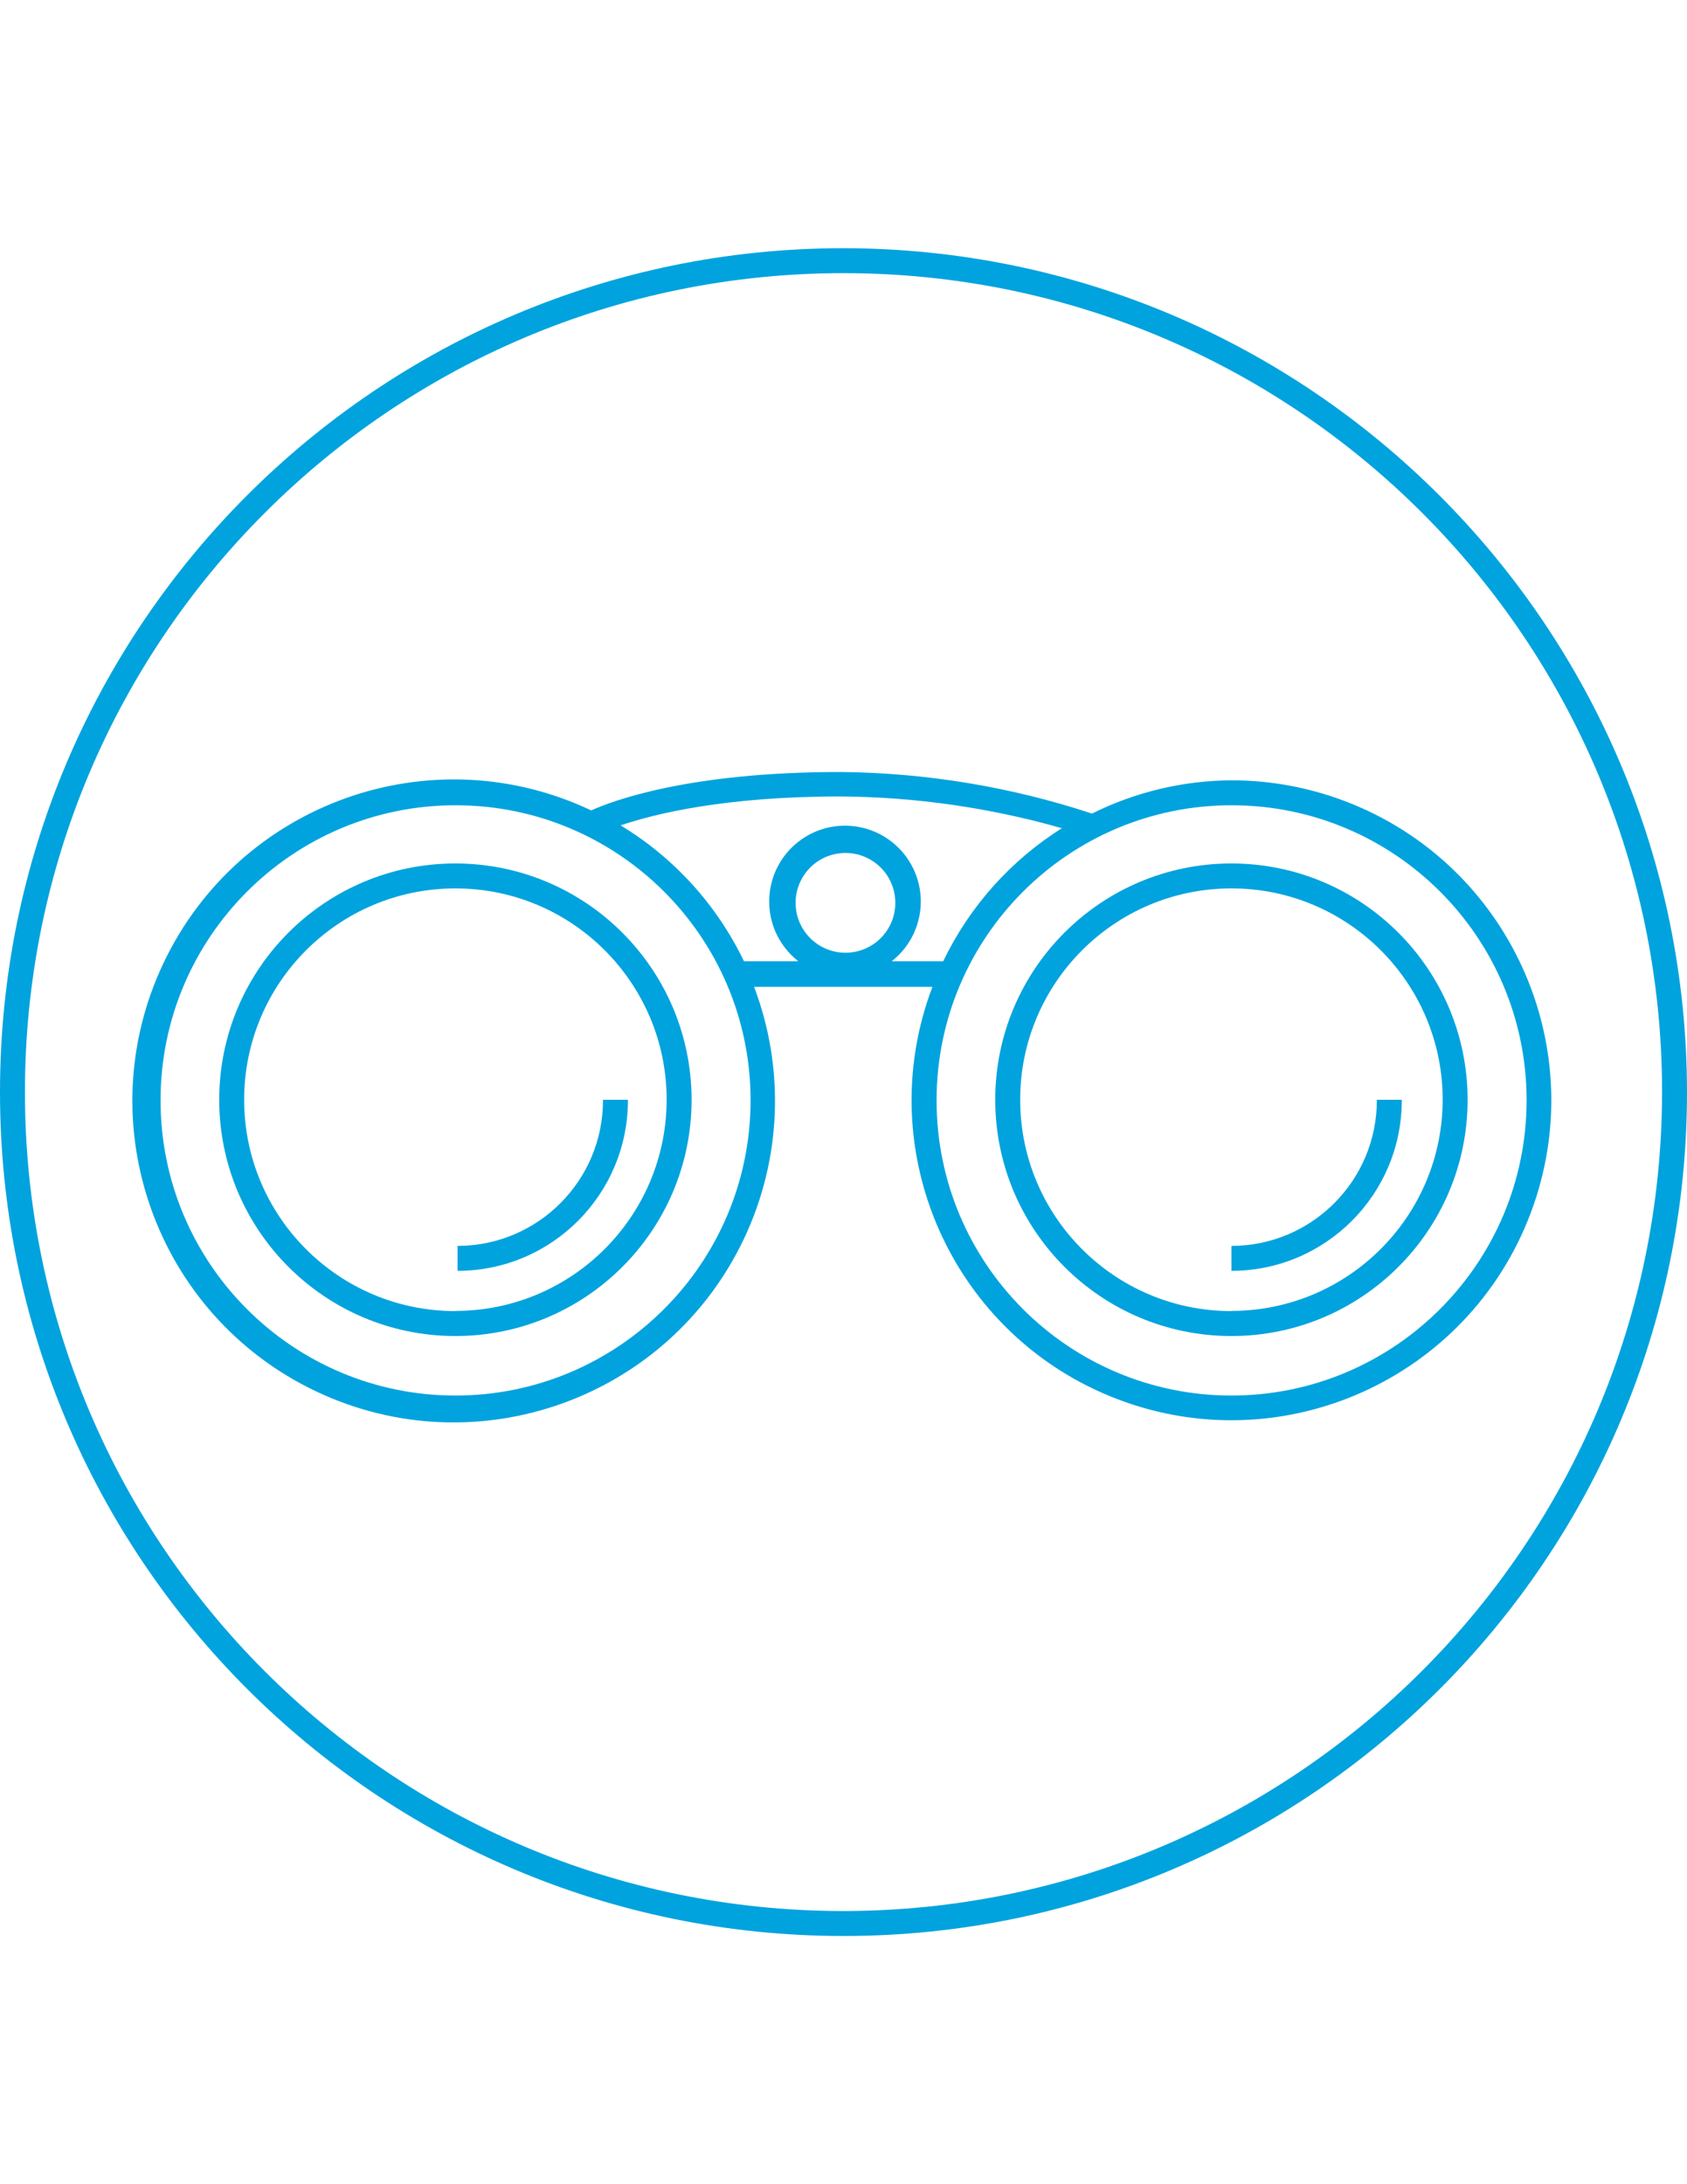 <?xml version="1.0" encoding="utf-8"?>
<!-- Generator: Adobe Illustrator 16.0.0, SVG Export Plug-In . SVG Version: 6.00 Build 0)  -->
<!DOCTYPE svg PUBLIC "-//W3C//DTD SVG 1.1//EN" "http://www.w3.org/Graphics/SVG/1.1/DTD/svg11.dtd">
<svg version="1.1" id="Layer_2" xmlns="http://www.w3.org/2000/svg" xmlns:xlink="http://www.w3.org/1999/xlink" x="0px" y="0px"
	 width="612px" height="792px" viewBox="0 0 612 792" enable-background="new 0 0 612 792" xml:space="preserve">
<title>icon-surveillance</title>
<path fill="#00A3DE" d="M306,90C137.001,90,0,227.001,0,396s137.001,306,306,306s306-137.001,306-306
	C611.801,227.083,474.916,90.199,306,90z M306,692.956C141.996,692.956,9.044,560.004,9.044,396S141.996,99.044,306,99.044
	S602.956,231.996,602.956,396C602.756,559.922,469.922,692.756,306,692.956z"/>
<path fill="#00A3DE" d="M165.27,313.094c-47.32-0.033-85.707,38.3-85.74,85.619c-0.033,47.32,38.3,85.707,85.62,85.74
	c47.32,0.034,85.707-38.3,85.74-85.619c0-0.021,0-0.04,0-0.061C250.856,351.491,212.553,313.16,165.27,313.094z M165.27,475.409
	c-42.325,0.033-76.663-34.251-76.696-76.575c-0.033-42.325,34.25-76.663,76.575-76.696c42.325-0.034,76.663,34.25,76.696,76.575
	c0,0.021,0,0.041,0,0.061c-0.066,42.264-34.312,76.509-76.576,76.575V475.409z"/>
<path fill="#00A3DE" d="M446.729,282.946c-17.562,0.11-34.865,4.235-50.588,12.059c-29.448-9.706-60.222-14.791-91.227-15.074
	c-55.23,0-82.786,10.491-90.443,13.928c-58.179-27.544-127.67-2.71-155.215,55.469c-27.544,58.179-2.71,127.671,55.469,155.215
	s127.67,2.71,155.215-55.469c13.566-28.655,14.874-61.601,3.621-91.241h64.697c-22.711,59.909,7.445,126.887,67.354,149.598
	c59.91,22.711,126.887-7.445,149.598-67.354c22.711-59.91-7.444-126.887-67.354-149.598
	C474.717,285.498,460.781,282.945,446.729,282.946z M165.27,506.039c-59.108,0-107.024-47.916-107.024-107.024
	c0-59.108,47.917-107.024,107.025-107.024c59.014,0,106.891,47.77,107.024,106.783C272.361,457.948,224.445,505.973,165.27,506.039
	C165.27,506.039,165.27,506.039,165.27,506.039z M322.34,336.488c-5.031,8.63-16.107,11.547-24.737,6.516
	c-8.63-5.032-11.547-16.107-6.516-24.738s16.107-11.547,24.737-6.515c4.08,2.378,7.067,6.257,8.325,10.809l0,0
	C325.446,327.257,324.795,332.279,322.34,336.488z M323.485,348.547c11.96-9.357,14.068-26.638,4.711-38.597
	c-9.357-11.959-26.638-14.068-38.597-4.711s-14.068,26.638-4.711,38.597c1.374,1.755,2.956,3.337,4.711,4.711h-19.717
	c-9.814-20.416-25.36-37.532-44.739-49.261c12.059-4.101,37.504-10.492,79.771-10.492c27.168,0.195,54.185,4.069,80.314,11.517
	c-18.608,11.702-33.531,28.423-43.051,48.236H323.485z M446.729,506.039c-59.107-0.033-106.997-47.977-106.964-107.085
	c0.033-59.108,47.978-106.998,107.085-106.964c58.99,0.033,106.831,47.793,106.964,106.783
	c0.067,59.175-47.85,107.199-107.024,107.266C446.771,506.039,446.75,506.039,446.729,506.039z"/>
<path fill="#00A3DE" d="M446.729,313.094c-47.319,0-85.68,38.36-85.68,85.68c0,47.32,38.36,85.681,85.68,85.68
	c47.32,0,85.681-38.359,85.681-85.68C532.377,351.468,494.036,313.127,446.729,313.094z M446.729,475.409
	c-42.324,0-76.636-34.311-76.636-76.636c0-42.325,34.312-76.636,76.636-76.636c42.325,0,76.636,34.311,76.636,76.636
	c-0.066,42.287-34.348,76.542-76.636,76.575V475.409z"/>
<path fill="#00A3DE" d="M499.488,398.773c0.1,29.171-23.467,52.899-52.638,53c-0.04,0-0.08,0-0.121,0v9.044
	c34.166-0.033,61.837-27.757,61.804-61.923c0-0.04,0-0.081,0-0.121H499.488z"/>
<path fill="#00A3DE" d="M165.994,451.773v9.044c34.166-0.033,61.836-27.757,61.803-61.923c0-0.04,0-0.081,0-0.121h-9.044
	c0.1,29.171-23.467,52.899-52.638,53C166.074,451.773,166.034,451.773,165.994,451.773z"/>
</svg>
